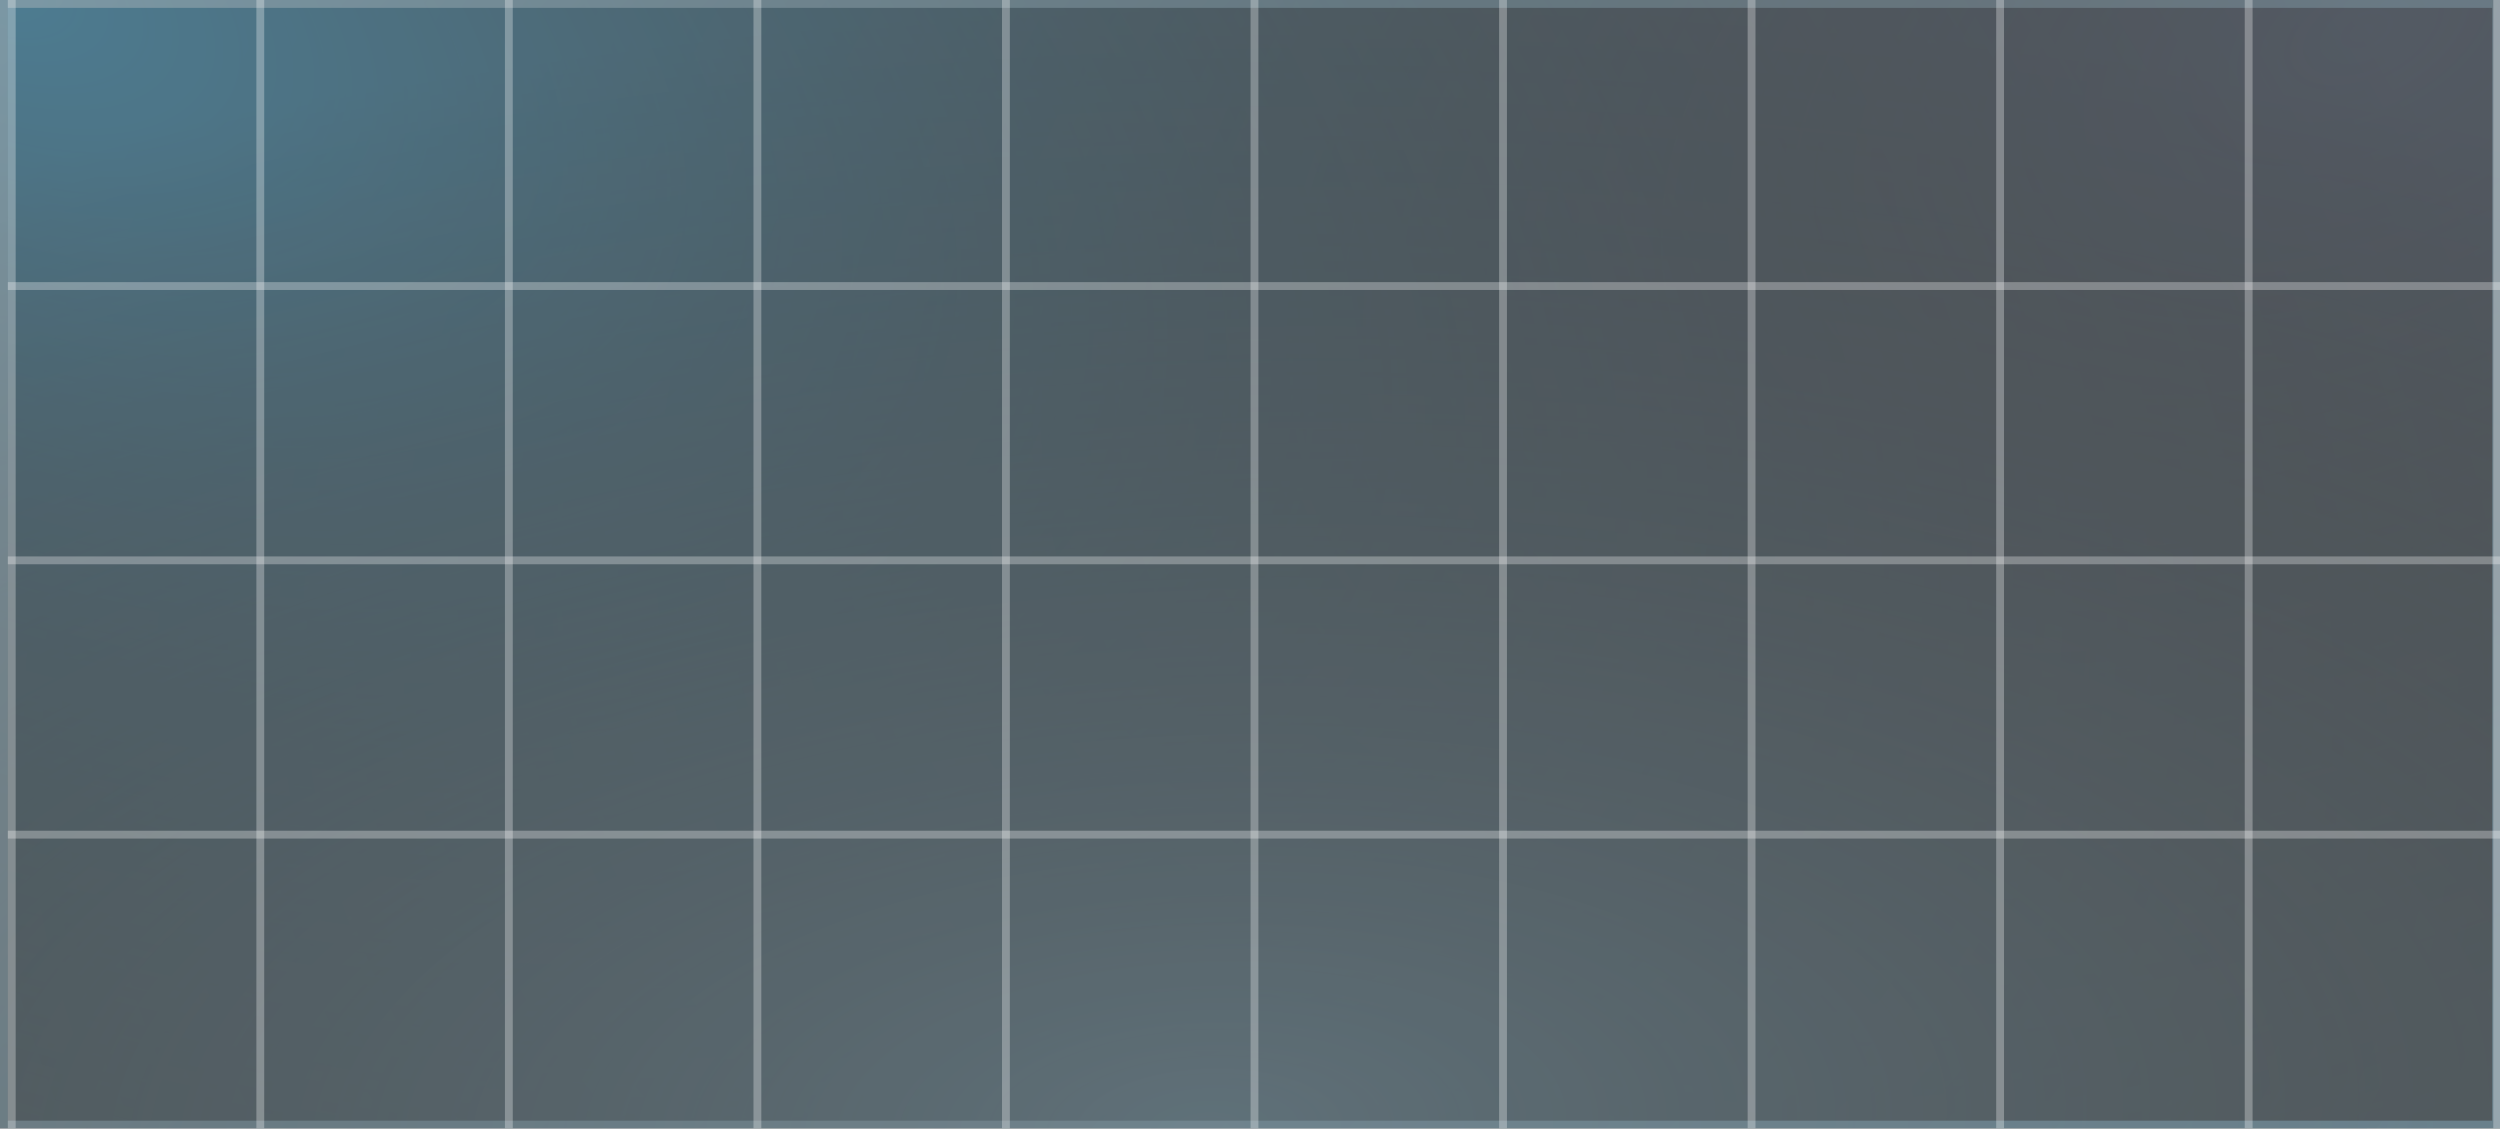 <?xml version="1.0" encoding="UTF-8"?> <svg xmlns="http://www.w3.org/2000/svg" width="319" height="144" viewBox="0 0 319 144" fill="none"><rect x="0" y="0" width="319" height="144" fill="#808080" stroke="none"/> <g clip-path="url(#clip0_1340_3)"> <g style="mix-blend-mode:difference" opacity="0.44"> <rect width="319" height="144" fill="#132E3B"></rect> <rect width="319" height="144" fill="url(#paint0_radial_1340_3)"></rect> <rect width="319" height="144" fill="url(#paint1_radial_1340_3)"></rect> <rect width="319" height="144" fill="url(#paint2_radial_1340_3)"></rect> <rect x="0.5" y="0.5" width="318" height="143" stroke="url(#paint3_linear_1340_3)" stroke-opacity="0.5"></rect> </g> <g style="mix-blend-mode:soft-light" opacity="0.3"> <line x1="1.5" x2="1.5" y2="144.003" stroke="white"></line> <line x1="191.786" x2="191.786" y2="144.003" stroke="white"></line> <line x1="96.643" x2="96.643" y2="144.003" stroke="white"></line> <line x1="286.929" x2="286.929" y2="144.003" stroke="white"></line> <line x1="33.214" x2="33.214" y2="144.003" stroke="white"></line> <line x1="223.5" x2="223.5" y2="144.003" stroke="white"></line> <line x1="128.357" x2="128.357" y2="144.003" stroke="white"></line> <line x1="318.643" x2="318.643" y2="144.003" stroke="white"></line> <line x1="64.929" x2="64.929" y2="144.003" stroke="white"></line> <line x1="255.214" x2="255.214" y2="144.003" stroke="white"></line> <line x1="160.071" x2="160.071" y2="144.003" stroke="white"></line> </g> <g style="mix-blend-mode:soft-light" opacity="0.3"> <line x1="1111" y1="71.5" x2="1" y2="71.5" stroke="white"></line> <line x1="1111" y1="106.5" x2="1" y2="106.5" stroke="white"></line> <line x1="1111" y1="36.5" x2="1" y2="36.5" stroke="white"></line> </g> </g> <defs> <radialGradient id="paint0_radial_1340_3" cx="0" cy="0" r="1" gradientUnits="userSpaceOnUse" gradientTransform="translate(301.512 5.088) rotate(154.37) scale(326.688 191.778)"> <stop stop-color="#19293F"></stop> <stop offset="1" stop-opacity="0"></stop> </radialGradient> <radialGradient id="paint1_radial_1340_3" cx="0" cy="0" r="1" gradientUnits="userSpaceOnUse" gradientTransform="rotate(24.199) scale(354.777 194.701)"> <stop stop-color="#0C77A8"></stop> <stop offset="1" stop-opacity="0"></stop> </radialGradient> <radialGradient id="paint2_radial_1340_3" cx="0" cy="0" r="1" gradientUnits="userSpaceOnUse" gradientTransform="translate(154.24 144) rotate(-92.092) scale(144.096 318.828)"> <stop stop-color="#355D70"></stop> <stop offset="1" stop-opacity="0"></stop> </radialGradient> <linearGradient id="paint3_linear_1340_3" x1="10.957" y1="-2.842" x2="238.845" y2="212.157" gradientUnits="userSpaceOnUse"> <stop stop-color="#D9F3FF"></stop> <stop offset="0.387" stop-color="#79B2CC"></stop> <stop offset="0.572" stop-color="#7BAAC0"></stop> <stop offset="1" stop-color="#83D7FF"></stop> </linearGradient> <clipPath id="clip0_1340_3"> <rect width="319" height="144" fill="white"></rect> </clipPath> </defs> </svg> 